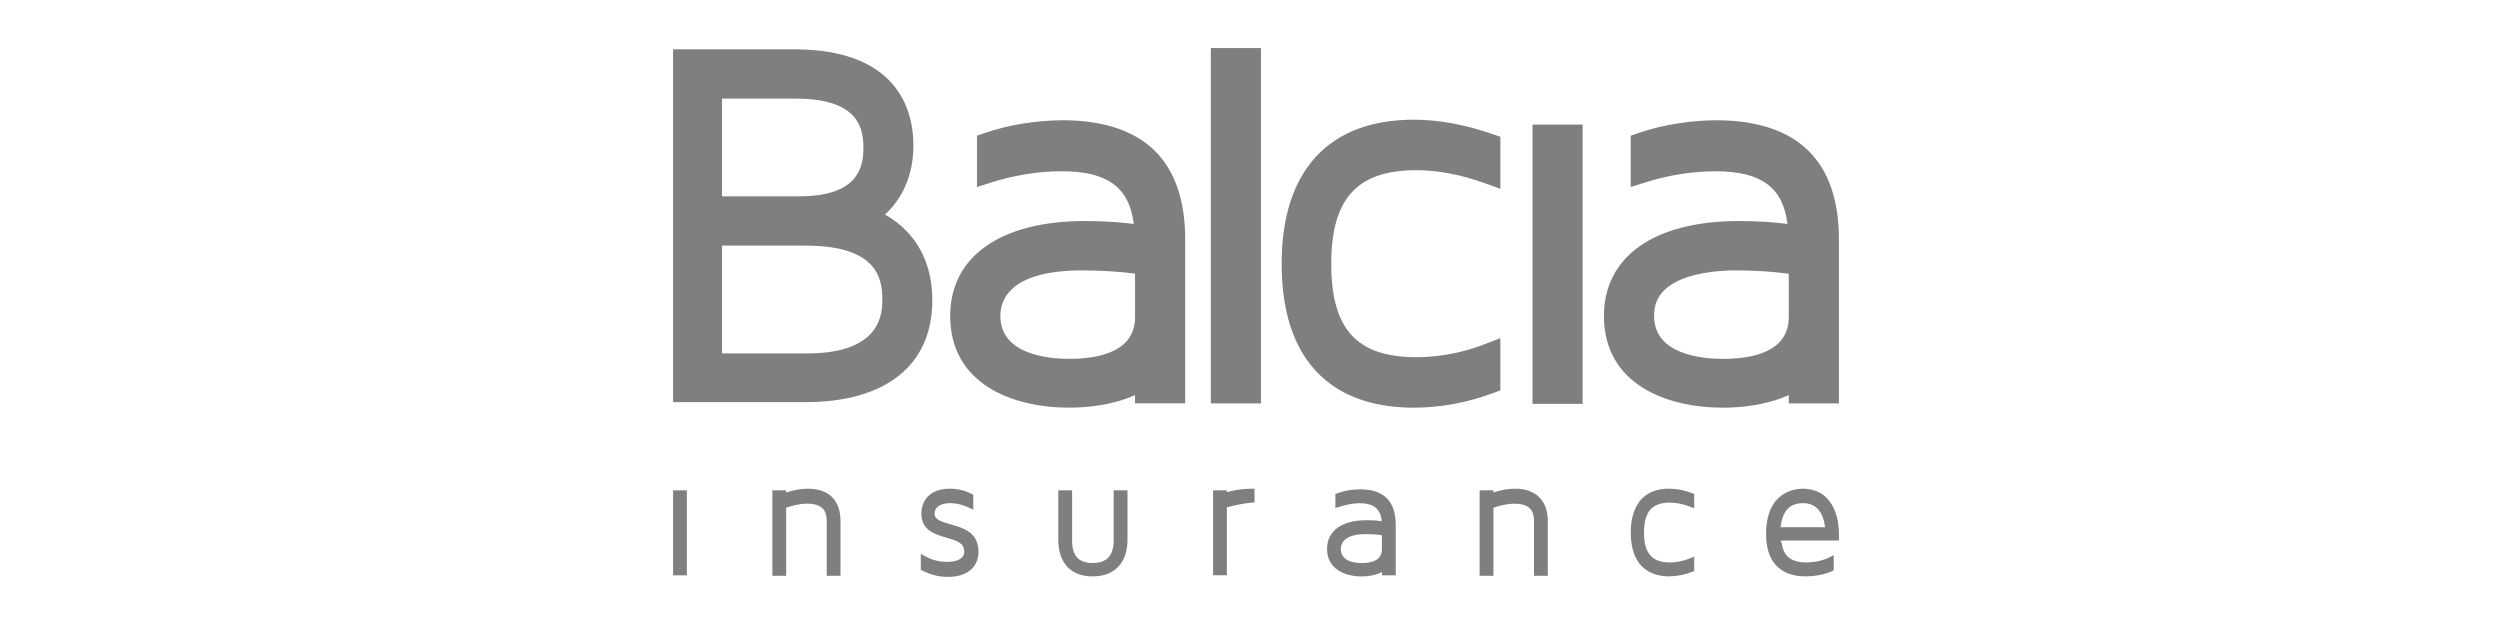 <svg width="208" height="52" viewBox="0 0 208 52" fill="none" xmlns="http://www.w3.org/2000/svg">
<g clip-path="url(#clip0_3468_2759)">
<path d="M73.623 17.853C73.848 17.652 74.059 17.436 74.254 17.206C75.048 16.27 75.995 14.624 75.995 12.094C75.995 9.563 75.027 4.103 66.062 4.103H56V33.46H66.998C73.716 33.46 77.569 30.372 77.569 24.984C77.569 21.038 75.509 18.9 73.623 17.851M60.074 8.205H66.233C68.499 8.205 70.095 8.686 70.975 9.635C71.568 10.276 71.849 11.146 71.836 12.314C71.836 14.04 71.281 16.334 66.488 16.334H60.074L60.074 8.205ZM67.169 29.403H60.074V20.436H67.04C72.749 20.436 73.41 22.957 73.41 24.854C73.41 25.98 73.41 29.403 67.169 29.403ZM88.491 10.005H88.484C86.274 10.005 83.9 10.387 81.972 11.054L81.285 11.291V15.56L82.561 15.156C84.443 14.563 86.445 14.249 88.352 14.249C92.118 14.249 93.964 15.575 94.326 18.633C93.43 18.516 92.113 18.389 90.274 18.389C83.249 18.389 79.056 21.342 79.056 26.289C79.056 31.913 84.173 33.917 88.963 33.917C90.265 33.917 92.463 33.76 94.436 32.87V33.559H98.609V19.944C98.609 13.396 95.204 10.052 88.49 10.004M94.436 26.381C94.436 29.254 91.46 29.855 88.965 29.855C87.24 29.855 83.23 29.508 83.23 26.289C83.23 24.873 84.116 22.497 90.056 22.497C91.579 22.497 93.046 22.587 94.436 22.766V26.381ZM104.914 4H100.741V33.56H104.914V4ZM124.83 32.481V28.136L123.497 28.649C121.684 29.349 119.73 29.719 117.85 29.719C112.881 29.719 110.76 27.392 110.76 21.939C110.76 16.485 112.947 14.159 117.85 14.159C119.611 14.159 121.569 14.531 123.517 15.235L124.831 15.71V11.381L124.145 11.143C121.87 10.358 119.679 9.959 117.633 9.959C110.54 9.959 106.633 14.214 106.633 21.939C106.633 26.371 107.873 29.64 110.317 31.652C112.144 33.157 114.605 33.919 117.633 33.919C119.791 33.919 122.049 33.507 124.163 32.728L124.831 32.483L124.83 32.481ZM131.676 10.369H127.503V33.602H131.676V10.369ZM142.88 10.005H142.874C140.663 10.005 138.29 10.386 136.363 11.054L135.676 11.292V15.562L136.953 15.158C138.834 14.564 140.836 14.251 142.742 14.251C146.508 14.251 148.353 15.576 148.716 18.634C147.82 18.517 146.503 18.39 144.666 18.39C137.641 18.39 133.446 21.343 133.446 26.29C133.446 31.914 138.563 33.919 143.354 33.919C144.655 33.919 146.853 33.761 148.826 32.871V33.56H152.999V19.945C152.999 13.398 149.594 10.053 142.88 10.005ZM148.826 26.382C148.826 29.255 145.85 29.857 143.354 29.857C141.63 29.857 137.62 29.509 137.62 26.29C137.62 25.396 137.854 24.106 139.881 23.251C141.432 22.597 143.38 22.498 144.402 22.498C145.941 22.498 147.423 22.59 148.826 22.772V26.382ZM57.148 40.798H56V47.867H57.148V40.798ZM67.208 40.659C66.633 40.659 66.025 40.769 65.411 40.976V40.796H64.262V47.907H65.41V42.241C65.921 42.07 66.508 41.906 67.161 41.906C68.598 41.906 68.782 42.681 68.782 43.357V47.905H69.93V43.357C69.93 41.617 68.962 40.658 67.205 40.658M79.096 43.627C78.284 43.399 77.785 43.233 77.758 42.773C77.758 41.983 78.584 41.864 79.077 41.864C79.715 41.864 80.243 42.069 80.631 42.249L80.978 42.408V41.165L80.839 41.092C80.285 40.806 79.679 40.659 79.034 40.659C77.28 40.659 76.656 41.728 76.656 42.728C76.656 44.129 77.809 44.462 78.735 44.729C79.656 44.995 80.222 45.193 80.222 45.885C80.222 46.665 79.239 46.748 78.817 46.748C78.148 46.748 77.528 46.592 76.975 46.283L76.612 46.081V47.403L76.751 47.476C77.428 47.828 78.118 47.998 78.861 47.998C80.743 47.998 81.413 46.93 81.413 45.93C81.413 44.281 80.129 43.917 79.096 43.626M92.661 44.94C92.661 46.221 92.087 46.842 90.908 46.842C89.728 46.842 89.199 46.237 89.199 44.94V40.798H88.049V44.895C88.049 46.84 89.091 47.957 90.908 47.957C92.724 47.957 93.808 46.842 93.808 44.895V40.798H92.659V44.94H92.661ZM102.076 40.946V40.798H100.927V47.863H102.075V42.21C102.816 42.011 103.513 41.879 104.153 41.818L104.378 41.797V40.661H104.13C103.35 40.661 102.634 40.791 102.075 40.946M113.18 40.708C112.515 40.708 111.836 40.825 111.27 41.039L111.105 41.102V42.267L111.518 42.144C111.834 42.048 112.424 41.868 113.138 41.868C114.281 41.868 114.868 42.345 114.963 43.365C114.695 43.325 114.278 43.282 113.702 43.282C111.64 43.282 110.409 44.173 110.409 45.666C110.409 47.357 111.908 47.96 113.31 47.96C113.888 47.96 114.482 47.849 114.975 47.595V47.867H116.125V45.712H116.122C116.122 45.696 116.125 45.682 116.125 45.666V43.681C116.125 41.71 115.134 40.711 113.18 40.711M113.31 46.847C112.655 46.847 111.556 46.694 111.556 45.666C111.556 45.297 111.757 44.44 113.613 44.44C114.254 44.44 114.72 44.49 114.974 44.532V45.712C114.974 46.65 114.068 46.847 113.309 46.847M126.05 40.659C125.475 40.659 124.867 40.769 124.253 40.976V40.796H123.104V47.907H124.253V42.242C124.765 42.072 125.353 41.908 126.006 41.908C127.444 41.908 127.627 42.683 127.627 43.359V47.907H128.777V43.359C128.777 41.644 127.783 40.659 126.05 40.659ZM138.882 40.659C136.093 40.659 135.678 42.944 135.678 44.306C135.678 47.479 137.686 47.953 138.882 47.953C139.505 47.953 140.186 47.82 140.797 47.575L140.957 47.511V46.317L140.623 46.451C140.05 46.679 139.48 46.795 138.926 46.795C137.442 46.795 136.782 46.028 136.782 44.306C136.782 42.585 137.442 41.818 138.926 41.818C139.478 41.818 140.05 41.934 140.623 42.162L140.957 42.295V41.102L140.797 41.038C140.186 40.794 139.505 40.659 138.882 40.659ZM150.012 40.659C149.29 40.659 146.937 40.933 146.937 44.441C146.937 47.496 148.973 47.953 150.186 47.953C151.023 47.953 151.858 47.792 152.418 47.524L152.565 47.453V46.184L152.208 46.369C151.689 46.639 150.983 46.793 150.272 46.793C149.057 46.793 148.398 46.291 148.256 45.259L148.25 45.215L148.232 45.177C148.199 45.112 148.175 45.044 148.158 44.974H153V44.35C153 43.742 152.856 40.706 150.012 40.658M148.15 43.861C148.292 42.516 148.903 41.863 150.012 41.863C150.751 41.863 151.281 42.197 151.583 42.86C151.751 43.227 151.814 43.611 151.839 43.862H148.15V43.861Z" fill="black" fill-opacity="0.5"/>
</g>
<defs>
<clipPath id="clip0_3468_2759">
<rect width="97" height="44" fill="white" transform="translate(56 4)"/>
</clipPath>
</defs>
</svg>
